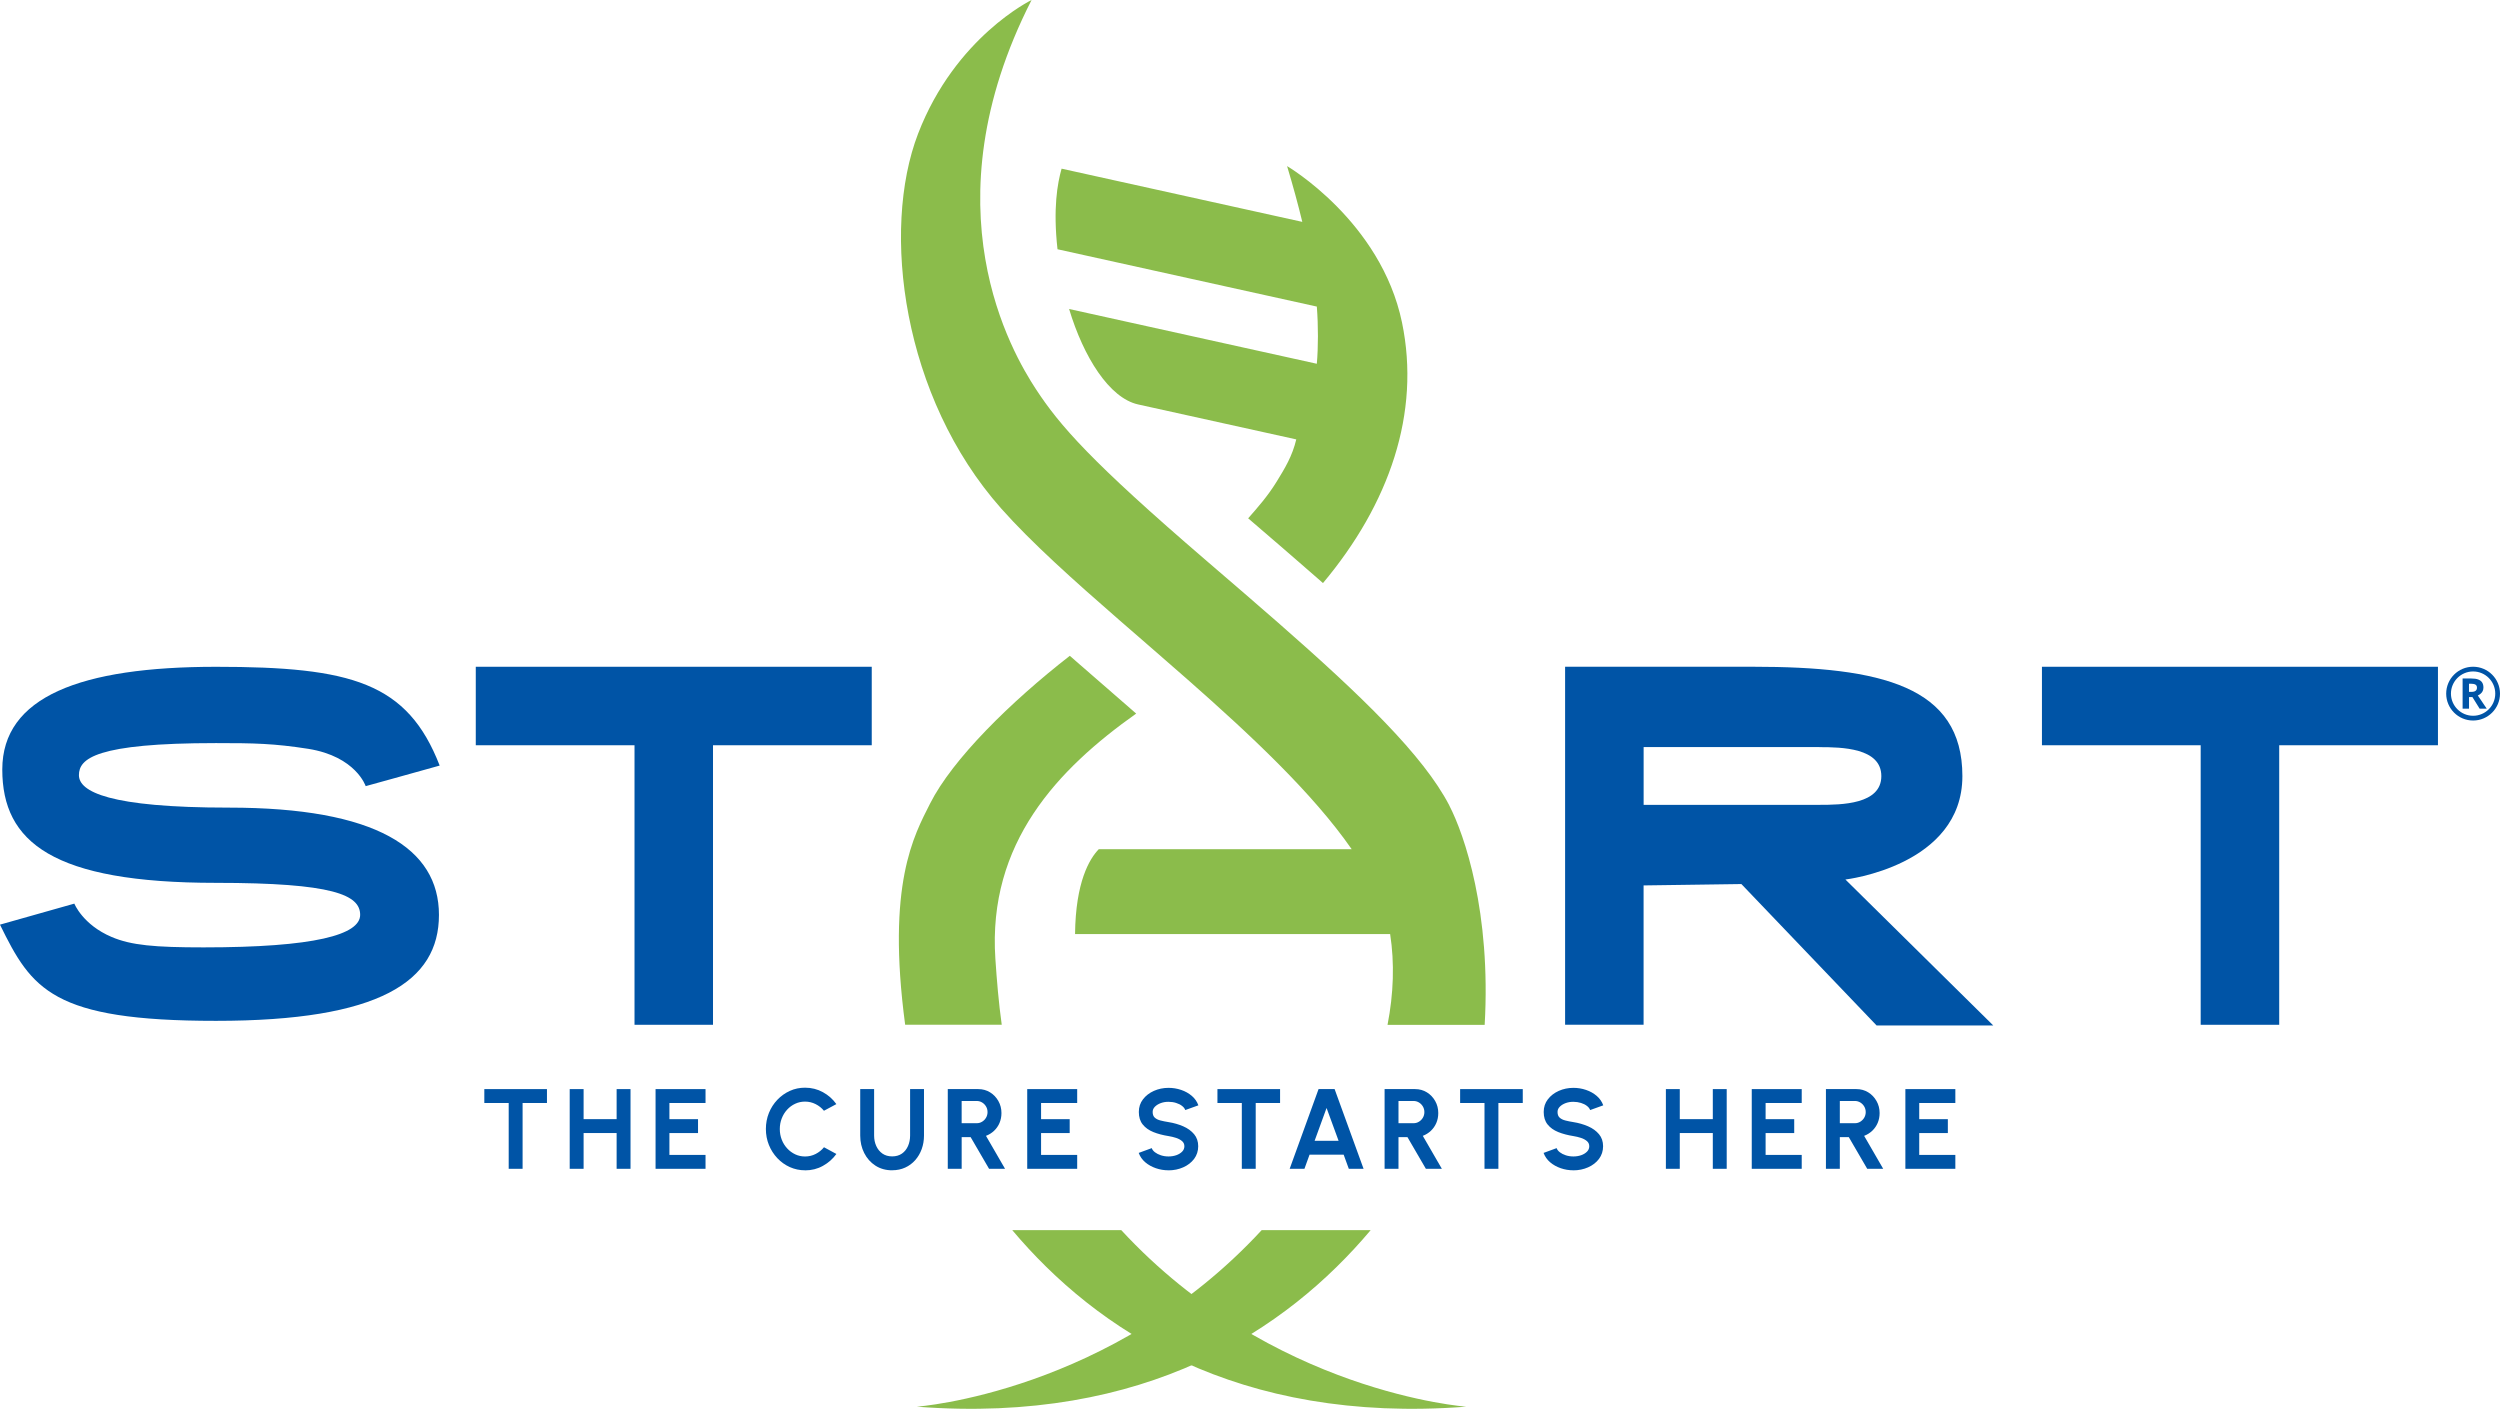 <svg xmlns="http://www.w3.org/2000/svg" id="Layer_2" data-name="Layer 2" viewBox="0 0 1149.85 647.96"><defs><style>      .cls-1 {        fill: #0054a6;      }      .cls-2 {        fill: #8bbc4b;      }    </style></defs><g id="Layer_1-2" data-name="Layer 1"><g><path class="cls-2" d="M515.71,565.79h-50.13c38.51,45.75,103.32,89.3,208.81,81.2,0,0-89.56-6.38-158.67-81.2h-.01Z"></path><path class="cls-2" d="M421.62,646.99c105.48,8.1,170.3-35.45,208.81-81.2h-50.13c-69.11,74.82-158.67,81.2-158.67,81.2h-.01Z"></path><path class="cls-1" d="M251.57,500.92v6.39h-11.21v30.27h-6.39v-30.27h-11.21v-6.39h28.81Z"></path><path class="cls-1" d="M283.61,500.92h6.39v36.66h-6.39v-16.45h-15.19v16.45h-6.39v-36.66h6.39v13.82h15.19v-13.82Z"></path><path class="cls-1" d="M301.52,537.58v-36.66h22.98v6.39h-16.61v7.44h13.16v6.39h-13.16v10.05h16.61v6.39h-22.98Z"></path><path class="cls-1" d="M370.28,538.27c-2.48,0-4.8-.5-6.99-1.47-2.19-.99-4.1-2.35-5.75-4.1-1.65-1.75-2.95-3.77-3.88-6.06s-1.4-4.76-1.4-7.37.47-5.11,1.4-7.4c.93-2.29,2.22-4.3,3.88-6.04,1.65-1.74,3.56-3.09,5.75-4.09s4.51-1.47,6.99-1.47c2.96,0,5.71.69,8.2,2.06,2.5,1.37,4.57,3.2,6.2,5.49l-5.71,3.06c-1.04-1.27-2.31-2.29-3.84-3.06-1.53-.77-3.15-1.15-4.86-1.15-1.61,0-3.11.32-4.52.98-1.42.66-2.66,1.56-3.72,2.73-1.07,1.17-1.9,2.51-2.48,4.03-.6,1.53-.89,3.15-.89,4.89s.31,3.37.9,4.89,1.43,2.86,2.5,4.01c1.07,1.17,2.31,2.07,3.71,2.73,1.4.66,2.9.98,4.51.98,1.75,0,3.37-.39,4.89-1.17,1.5-.77,2.77-1.79,3.81-3.08l5.71,3.09c-1.63,2.26-3.71,4.09-6.2,5.47-2.5,1.39-5.22,2.07-8.2,2.07h0Z"></path><path class="cls-1" d="M410.35,538.27c-2.93,0-5.5-.72-7.71-2.15-2.2-1.43-3.93-3.36-5.15-5.78-1.23-2.42-1.84-5.11-1.84-8.06v-21.36h6.39v21.36c0,1.75.32,3.34.98,4.8s1.59,2.61,2.83,3.49c1.23.86,2.73,1.3,4.49,1.3s3.28-.44,4.51-1.3c1.23-.86,2.15-2.03,2.79-3.49s.95-3.06.95-4.8v-21.36h6.39v21.36c0,2.22-.35,4.29-1.05,6.22-.7,1.93-1.69,3.63-2.98,5.09-1.3,1.46-2.83,2.61-4.63,3.43s-3.78,1.23-5.98,1.23h0Z"></path><path class="cls-1" d="M435.92,537.58v-36.66h14.05c1.98,0,3.79.5,5.4,1.49s2.87,2.32,3.82,4c.95,1.66,1.42,3.52,1.42,5.53,0,1.66-.31,3.18-.9,4.57s-1.44,2.58-2.51,3.6c-1.08,1.01-2.31,1.78-3.71,2.31l8.77,15.16h-7.35l-8.48-14.58h-4.12v14.58h-6.39ZM442.3,516.61h6.93c.9,0,1.74-.23,2.48-.69.74-.45,1.36-1.07,1.81-1.84s.69-1.62.69-2.57-.23-1.82-.69-2.6-1.05-1.37-1.81-1.84c-.74-.45-1.58-.69-2.48-.69h-6.93v10.22Z"></path><path class="cls-1" d="M472.46,537.58v-36.66h22.98v6.39h-16.61v7.44h13.16v6.39h-13.16v10.05h16.61v6.39h-22.98Z"></path><path class="cls-1" d="M537.45,538.27c-2.03,0-3.97-.32-5.82-.96s-3.49-1.55-4.89-2.74c-1.4-1.2-2.39-2.63-3.01-4.3l6-2.2c.25.7.74,1.34,1.49,1.91.74.57,1.66,1.04,2.74,1.39,1.08.35,2.25.53,3.49.53s2.47-.19,3.58-.58c1.11-.39,2-.95,2.69-1.65s1.02-1.53,1.02-2.48-.36-1.75-1.08-2.36c-.72-.61-1.63-1.11-2.74-1.47-1.12-.36-2.26-.64-3.46-.83-2.6-.41-4.93-1.02-6.99-1.85-2.06-.83-3.69-2-4.89-3.49-1.2-1.49-1.79-3.4-1.79-5.76,0-2.22.64-4.16,1.91-5.81,1.27-1.66,2.95-2.95,5.02-3.88,2.07-.92,4.32-1.39,6.73-1.39,2.01,0,3.94.31,5.81.95,1.87.63,3.5,1.55,4.9,2.74s2.41,2.66,3.02,4.35l-6.03,2.17c-.25-.7-.74-1.34-1.49-1.91-.74-.58-1.66-1.04-2.74-1.37-1.08-.34-2.25-.51-3.49-.51-1.24-.01-2.41.18-3.52.58-1.11.41-2.01.96-2.71,1.66-.7.7-1.05,1.5-1.05,2.41,0,1.17.32,2.06.98,2.64.66.6,1.53,1.02,2.63,1.3s2.32.53,3.66.74c2.44.38,4.7,1.04,6.79,1.94,2.07.9,3.75,2.12,5.01,3.63,1.25,1.5,1.88,3.36,1.88,5.53s-.63,4.16-1.88,5.82c-1.26,1.66-2.92,2.96-5.01,3.88-2.07.92-4.33,1.39-6.79,1.39h.04Z"></path><path class="cls-1" d="M588.76,500.92v6.39h-11.21v30.27h-6.39v-30.27h-11.21v-6.39h28.81Z"></path><path class="cls-1" d="M606.49,500.92h7.35l13.32,36.66h-6.79l-2.36-6.49h-15.7l-2.35,6.49h-6.79l13.29-36.66h.01ZM604.65,524.7h11.02l-5.53-15.1-5.5,15.1h.01Z"></path><path class="cls-1" d="M636.83,537.58v-36.66h14.05c1.98,0,3.79.5,5.4,1.49,1.61.99,2.87,2.32,3.82,4,.95,1.66,1.42,3.52,1.42,5.53,0,1.66-.31,3.18-.9,4.57-.6,1.39-1.44,2.58-2.51,3.6-1.08,1.01-2.31,1.78-3.71,2.31l8.77,15.16h-7.35l-8.48-14.58h-4.12v14.58h-6.39ZM643.22,516.61h6.93c.9,0,1.74-.23,2.48-.69.74-.45,1.36-1.07,1.81-1.84s.69-1.62.69-2.57-.23-1.82-.69-2.6-1.05-1.37-1.81-1.84c-.74-.45-1.58-.69-2.48-.69h-6.93v10.22Z"></path><path class="cls-1" d="M700.38,500.92v6.39h-11.21v30.27h-6.39v-30.27h-11.21v-6.39h28.81Z"></path><path class="cls-1" d="M723.67,538.27c-2.03,0-3.97-.32-5.82-.96-1.85-.64-3.49-1.55-4.89-2.74-1.4-1.2-2.39-2.63-3.01-4.3l6-2.2c.25.7.74,1.34,1.49,1.91.74.57,1.66,1.04,2.74,1.39,1.08.35,2.25.53,3.49.53s2.47-.19,3.58-.58c1.11-.39,2-.95,2.69-1.65s1.02-1.53,1.02-2.48-.36-1.75-1.08-2.36c-.72-.61-1.63-1.11-2.74-1.47-1.12-.36-2.26-.64-3.46-.83-2.6-.41-4.93-1.02-6.99-1.85-2.06-.83-3.69-2-4.89-3.49-1.2-1.49-1.79-3.4-1.79-5.76,0-2.22.64-4.16,1.91-5.81,1.27-1.66,2.95-2.95,5.02-3.88,2.07-.92,4.32-1.39,6.73-1.39,2.01,0,3.94.31,5.81.95,1.87.63,3.5,1.55,4.9,2.74,1.4,1.2,2.41,2.66,3.02,4.35l-6.03,2.17c-.25-.7-.74-1.34-1.49-1.91-.74-.58-1.66-1.04-2.74-1.37s-2.25-.51-3.49-.51c-1.24-.01-2.41.18-3.52.58-1.11.41-2.01.96-2.71,1.66-.7.7-1.05,1.5-1.05,2.41,0,1.17.32,2.06.98,2.64.66.6,1.53,1.02,2.63,1.3s2.32.53,3.66.74c2.44.38,4.7,1.04,6.79,1.94,2.07.9,3.75,2.12,5.01,3.63,1.26,1.5,1.88,3.36,1.88,5.53s-.63,4.16-1.88,5.82c-1.25,1.66-2.92,2.96-5.01,3.88-2.07.92-4.33,1.39-6.79,1.39h.04Z"></path><path class="cls-1" d="M787.79,500.92h6.39v36.66h-6.39v-16.45h-15.19v16.45h-6.39v-36.66h6.39v13.82h15.19v-13.82Z"></path><path class="cls-1" d="M805.7,537.58v-36.66h22.98v6.39h-16.61v7.44h13.16v6.39h-13.16v10.05h16.61v6.39h-22.98Z"></path><path class="cls-1" d="M839.82,537.58v-36.66h14.05c1.98,0,3.79.5,5.4,1.49,1.61.99,2.87,2.32,3.82,4,.95,1.66,1.42,3.52,1.42,5.53,0,1.66-.31,3.18-.9,4.57-.6,1.39-1.44,2.58-2.51,3.6-1.08,1.01-2.31,1.78-3.71,2.31l8.77,15.16h-7.35l-8.48-14.58h-4.12v14.58h-6.39ZM846.21,516.61h6.93c.9,0,1.74-.23,2.48-.69s1.36-1.07,1.81-1.84.69-1.62.69-2.57-.23-1.82-.69-2.6-1.05-1.37-1.81-1.84c-.74-.45-1.58-.69-2.48-.69h-6.93v10.22Z"></path><path class="cls-1" d="M876.36,537.58v-36.66h22.98v6.39h-16.61v7.44h13.16v6.39h-13.16v10.05h16.61v6.39h-22.98Z"></path><path class="cls-1" d="M400.95,306.67h-182.12v36.1h73.01v128.57h36.1v-128.57h73.01v-36.1Z"></path><path class="cls-1" d="M1121.31,306.67h-182.14v36.1h73.01v128.57h36.12v-128.57h73.01v-36.1Z"></path><path class="cls-1" d="M848.79,404.52s53.79-6.25,53.79-47.57-37.3-50.29-96.34-50.29h-86.39v164.67h36.1v-64.09l44.98-.63,62.18,65.03h53.66l-67.99-67.11h.01ZM836.76,343.64c10.26,0,28.54.31,28.54,13.32s-18.27,13.22-28.54,13.22h-80.79v-26.56h80.79Z"></path><path class="cls-2" d="M522.58,328.21c-5.09-4.45-10.22-8.9-15.21-13.24-3.53-3.06-7.03-6.1-10.49-9.12-1.61-1.4-3.21-2.8-4.83-4.22-27.33,21.25-54.02,47.62-64.27,67.96-7.4,14.7-20.09,37.04-11.46,101.73h44.42c-1.43-10.24-2.26-20.39-2.93-30.35-3.56-53.32,28.7-87.21,64.76-112.76Z"></path><path class="cls-2" d="M488.27,77.56c-1.91,6.81-3.98,18.23-1.88,37.08l119.27,26.37c.69,8.74.67,18.74,0,26.3l-113.94-25.19c6.68,22.17,18.5,40.96,31.74,43.9l72.75,16.08c-1.85,7.72-5.18,13.18-9.03,19.44-4.1,6.67-8.79,11.94-13.1,16.86,10.57,9.08,21.69,18.62,31.9,27.58.85.74,1.68,1.47,2.51,2.2,30.54-36.45,44.99-78.2,36.35-119.84-9.7-46.71-52.86-71.94-52.86-71.94,2.74,9.14,5.08,17.66,7,25.65l-110.69-24.47h-.01Z"></path><path class="cls-2" d="M666.63,370.52c-12.01-23.19-40.66-50.73-78.64-84.01-10.2-8.93-21.06-18.27-32.46-28.06-.23-.2-.47-.39-.69-.6-53.31-45.79-67.51-62.28-78.32-78.77-10.84-16.56-50.74-83.69-2.06-179.07,0,0-35.05,16.93-52.19,61.47-17.13,44.54-7.15,121.23,38.25,172.43,13.91,15.67,33.35,33.05,54.33,51.32,10.27,8.95,20.91,18.11,31.45,27.39,29.19,25.7,57.63,52.35,75.4,77.97h-116.34c-4.26,4.41-10.64,15-10.9,39.01h144.92c2.07,13.37,1.59,27.45-1.2,41.77h44.68c2.98-51.79-9.31-87.44-16.24-100.82h-.01Z"></path><path class="cls-1" d="M1137.48,331.4c-6.83,0-12.38-5.55-12.38-12.37s5.55-12.37,12.38-12.37,12.37,5.55,12.37,12.37-5.55,12.37-12.37,12.37ZM1137.48,308.83c-5.62,0-10.19,4.57-10.19,10.19s4.57,10.19,10.19,10.19,10.19-4.57,10.19-10.19-4.57-10.19-10.19-10.19Z"></path><path class="cls-1" d="M1136.69,312.07c1.26,0,2.31.15,3.12.45.82.31,1.43.76,1.82,1.37.39.61.6,1.39.6,2.32,0,.63-.12,1.18-.36,1.66-.23.48-.55.88-.95,1.21-.39.34-.82.6-1.27.8l4.09,6.06h-3.27l-3.31-5.33h-1.56v5.33h-2.95v-13.88h4.04ZM1136.48,314.48h-.89v3.75h.95c.98,0,1.68-.16,2.09-.5.42-.32.63-.8.63-1.44s-.23-1.12-.69-1.4-1.15-.42-2.1-.42h.01Z"></path><path class="cls-1" d="M.03,425.27l34.16-9.66s3.84,9.69,17.15,15.34c9.02,3.84,19.82,4.79,42.29,4.79,51.18,0,72.02-5.82,72.02-14.96s-12.29-14.72-66.3-14.72c-75.07,0-98.3-18.69-98.3-52.13s35.97-47.24,98.3-47.24,88.05,7.25,102.87,45.43c-11.05,3.12-34.03,9.46-34.03,9.46,0,0-4.45-13.64-26.4-17.16-15.86-2.47-24.81-2.64-42.45-2.64-55.4,0-63.04,7.15-63.04,14.74s13.83,14.94,69.03,14.94c67.58,0,96.56,18.71,96.56,49.34s-27.23,48.73-102.55,48.73S14.58,455.04,0,425.3l.03-.03Z"></path></g></g></svg>